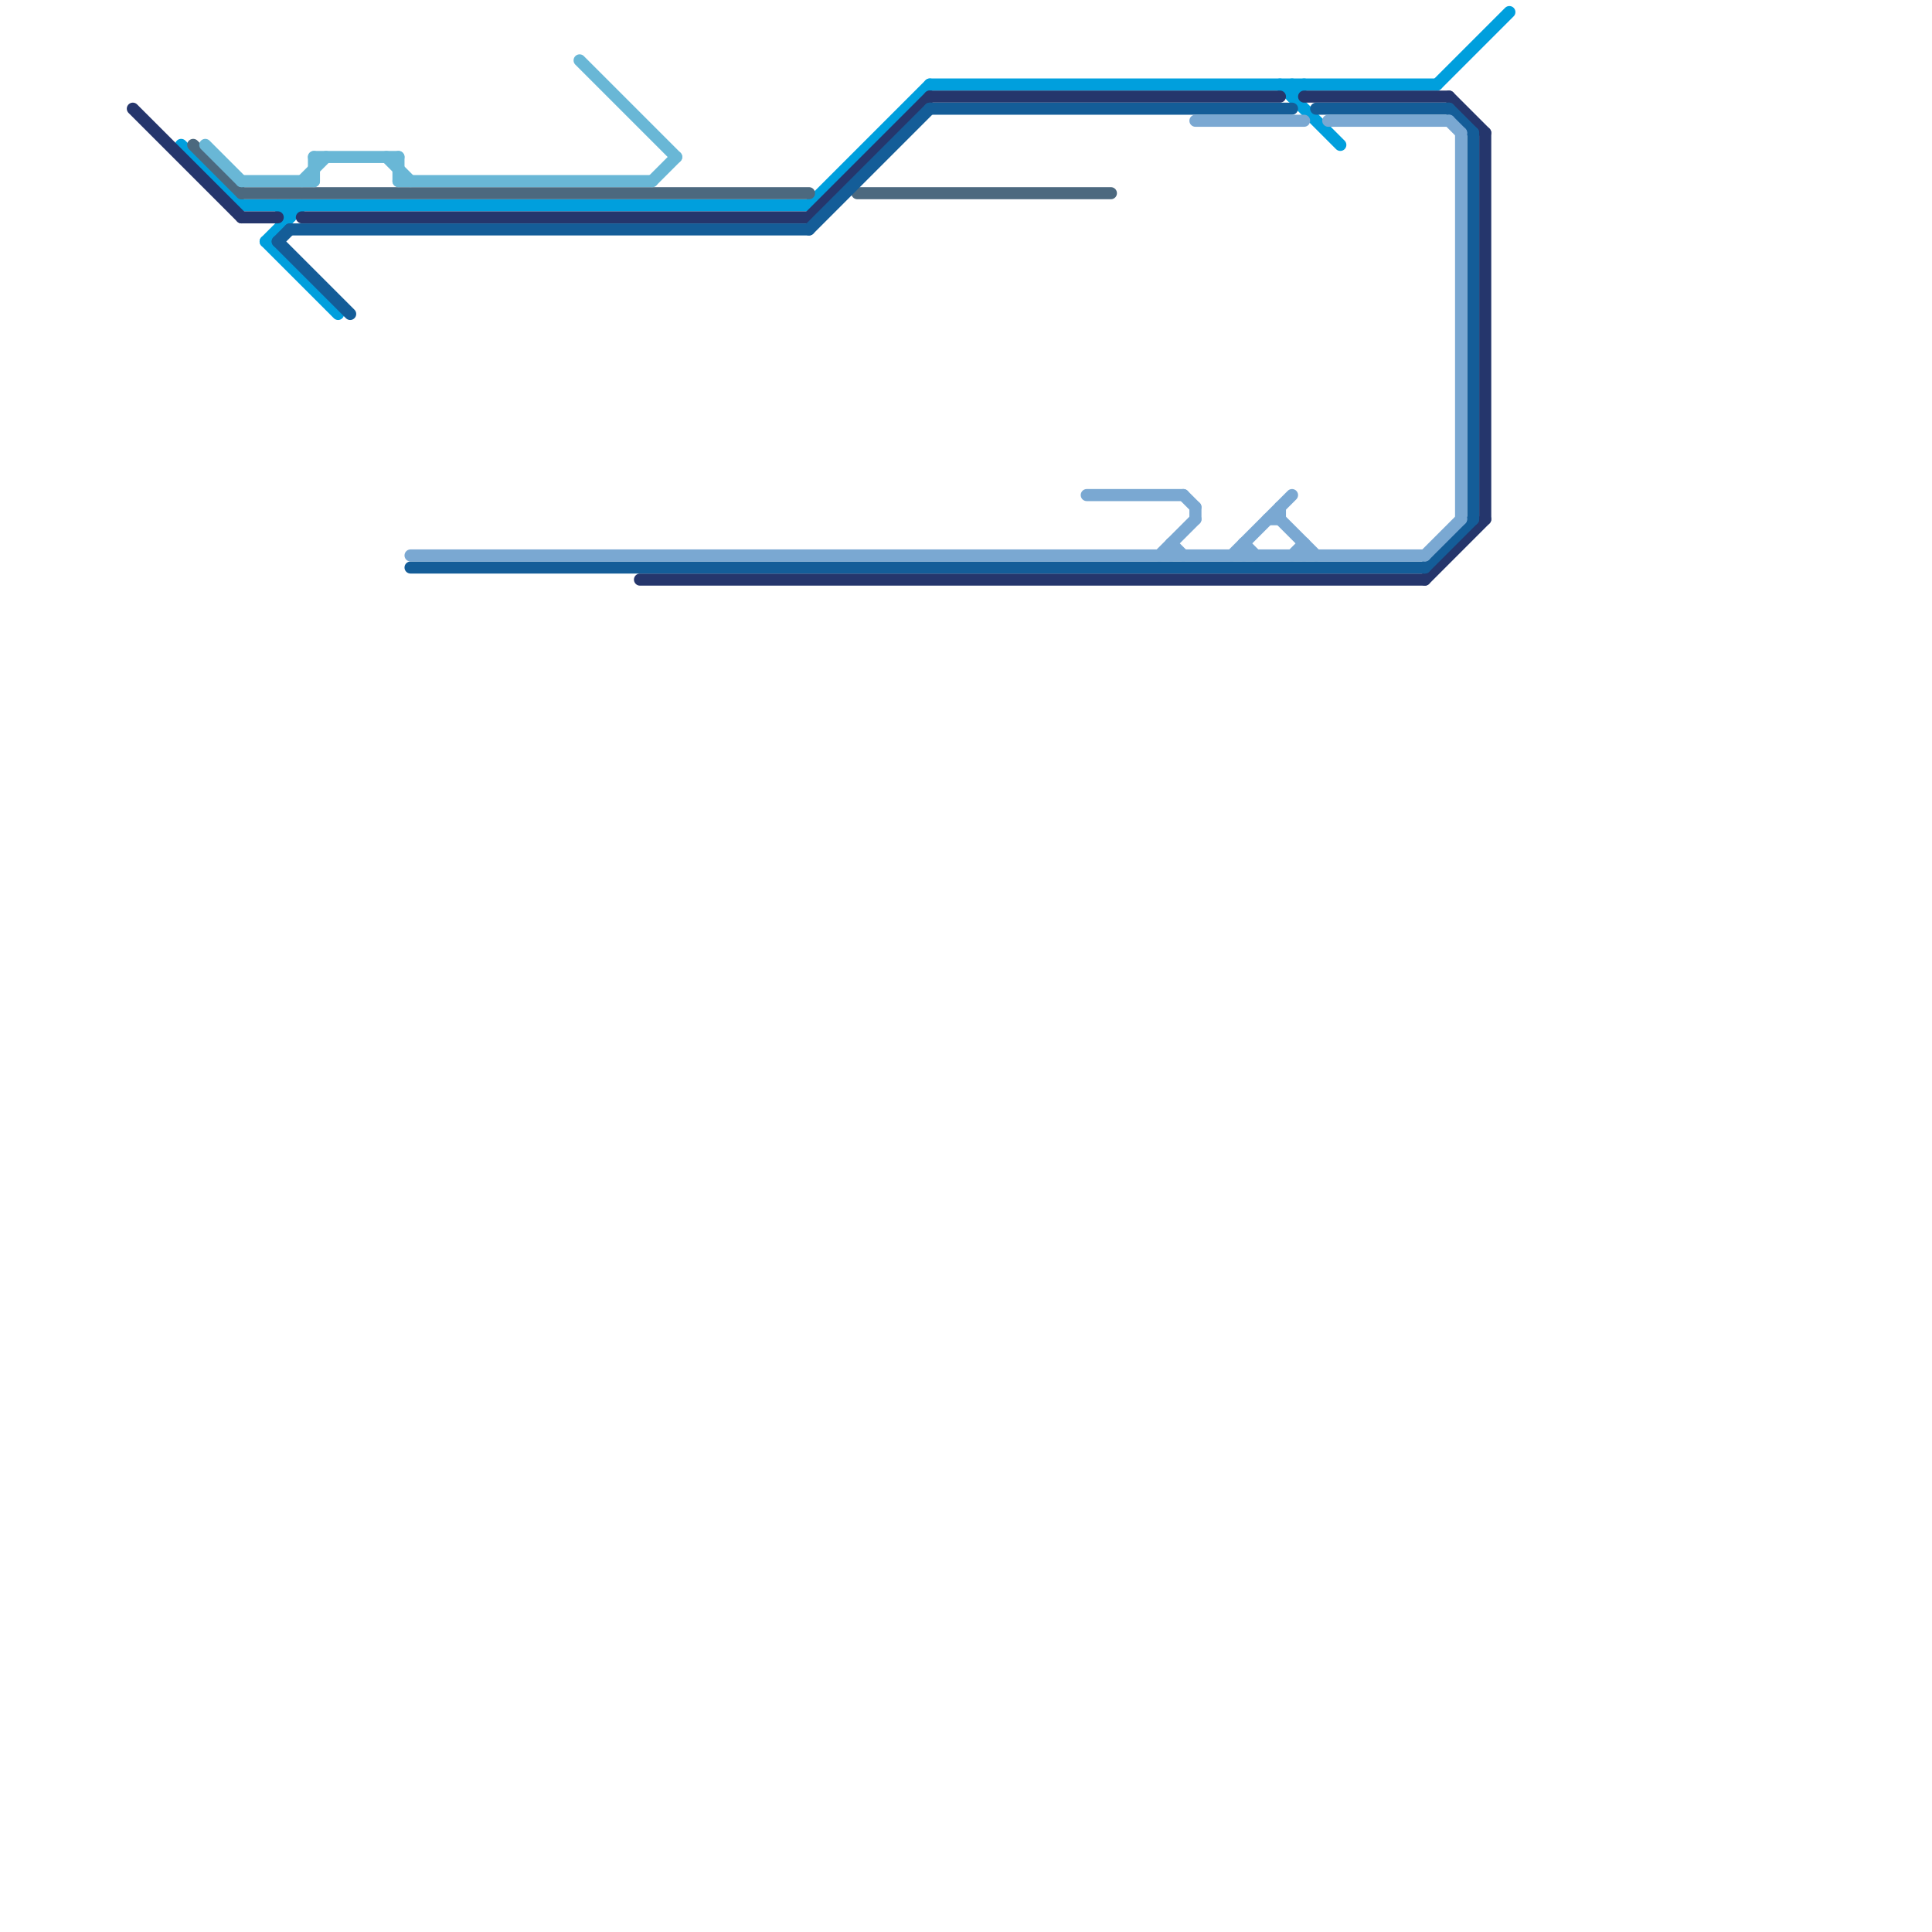 
<svg version="1.1" xmlns="http://www.w3.org/2000/svg" viewBox="0 0 160 160">
<style>text { font: 1px Helvetica; font-weight: 600; white-space: pre; dominant-baseline: central; } line { stroke-width: 1; fill: none; stroke-linecap: round; stroke-linejoin: round; } .c0 { stroke: #009fdd } .c1 { stroke: #25366c } .c2 { stroke: #4c697f } .c3 { stroke: #69b7d6 } .c4 { stroke: #145d98 } .c5 { stroke: #7aa8d2 } .w1 { stroke-width: 1; }</style><defs><g id="wm-xf"><circle r="1.2" fill="#000"/><circle r="0.9" fill="#fff"/><circle r="0.6" fill="#000"/><circle r="0.3" fill="#fff"/></g><g id="wm"><circle r="0.6" fill="#000"/><circle r="0.3" fill="#fff"/></g></defs><line class="c0 " x1="15" y1="12" x2="20" y2="17"/><line class="c0 " x1="67" y1="17" x2="77" y2="7"/><line class="c0 " x1="22" y1="20" x2="28" y2="26"/><line class="c0 " x1="22" y1="20" x2="25" y2="17"/><line class="c0 " x1="77" y1="7" x2="119" y2="7"/><line class="c0 " x1="20" y1="17" x2="67" y2="17"/><line class="c0 " x1="23" y1="17" x2="24" y2="18"/><line class="c0 " x1="24" y1="17" x2="24" y2="18"/><line class="c0 " x1="119" y1="7" x2="125" y2="1"/><line class="c0 " x1="106" y1="7" x2="111" y2="12"/><line class="c0 " x1="107" y1="7" x2="107" y2="8"/><line class="c0 " x1="107" y1="8" x2="108" y2="7"/><line class="c1 " x1="120" y1="8" x2="123" y2="11"/><line class="c1 " x1="123" y1="11" x2="123" y2="43"/><line class="c1 " x1="108" y1="8" x2="120" y2="8"/><line class="c1 " x1="67" y1="18" x2="77" y2="8"/><line class="c1 " x1="25" y1="18" x2="67" y2="18"/><line class="c1 " x1="77" y1="8" x2="106" y2="8"/><line class="c1 " x1="20" y1="18" x2="23" y2="18"/><line class="c1 " x1="118" y1="48" x2="123" y2="43"/><line class="c1 " x1="53" y1="48" x2="118" y2="48"/><line class="c1 " x1="11" y1="9" x2="20" y2="18"/><line class="c2 " x1="71" y1="16" x2="92" y2="16"/><line class="c2 " x1="16" y1="12" x2="20" y2="16"/><line class="c2 " x1="20" y1="16" x2="67" y2="16"/><line class="c3 " x1="20" y1="15" x2="26" y2="15"/><line class="c3 " x1="33" y1="13" x2="33" y2="15"/><line class="c3 " x1="25" y1="15" x2="27" y2="13"/><line class="c3 " x1="26" y1="13" x2="33" y2="13"/><line class="c3 " x1="32" y1="13" x2="34" y2="15"/><line class="c3 " x1="48" y1="5" x2="56" y2="13"/><line class="c3 " x1="54" y1="15" x2="56" y2="13"/><line class="c3 " x1="17" y1="12" x2="20" y2="15"/><line class="c3 " x1="26" y1="13" x2="26" y2="15"/><line class="c3 " x1="33" y1="15" x2="54" y2="15"/><line class="c4 " x1="118" y1="47" x2="122" y2="43"/><line class="c4 " x1="109" y1="9" x2="120" y2="9"/><line class="c4 " x1="34" y1="47" x2="118" y2="47"/><line class="c4 " x1="67" y1="19" x2="77" y2="9"/><line class="c4 " x1="120" y1="9" x2="122" y2="11"/><line class="c4 " x1="122" y1="11" x2="122" y2="43"/><line class="c4 " x1="24" y1="19" x2="67" y2="19"/><line class="c4 " x1="23" y1="20" x2="29" y2="26"/><line class="c4 " x1="77" y1="9" x2="107" y2="9"/><line class="c4 " x1="23" y1="20" x2="24" y2="19"/><line class="c5 " x1="108" y1="45" x2="108" y2="46"/><line class="c5 " x1="106" y1="42" x2="106" y2="43"/><line class="c5 " x1="106" y1="43" x2="109" y2="46"/><line class="c5 " x1="105" y1="43" x2="106" y2="43"/><line class="c5 " x1="103" y1="45" x2="104" y2="46"/><line class="c5 " x1="97" y1="45" x2="98" y2="46"/><line class="c5 " x1="102" y1="46" x2="107" y2="41"/><line class="c5 " x1="120" y1="10" x2="121" y2="11"/><line class="c5 " x1="107" y1="46" x2="108" y2="45"/><line class="c5 " x1="90" y1="41" x2="98" y2="41"/><line class="c5 " x1="99" y1="42" x2="99" y2="43"/><line class="c5 " x1="118" y1="46" x2="121" y2="43"/><line class="c5 " x1="99" y1="10" x2="108" y2="10"/><line class="c5 " x1="103" y1="45" x2="103" y2="46"/><line class="c5 " x1="110" y1="10" x2="120" y2="10"/><line class="c5 " x1="34" y1="46" x2="118" y2="46"/><line class="c5 " x1="97" y1="45" x2="97" y2="46"/><line class="c5 " x1="121" y1="11" x2="121" y2="43"/><line class="c5 " x1="96" y1="46" x2="99" y2="43"/><line class="c5 " x1="98" y1="41" x2="99" y2="42"/>
</svg>
